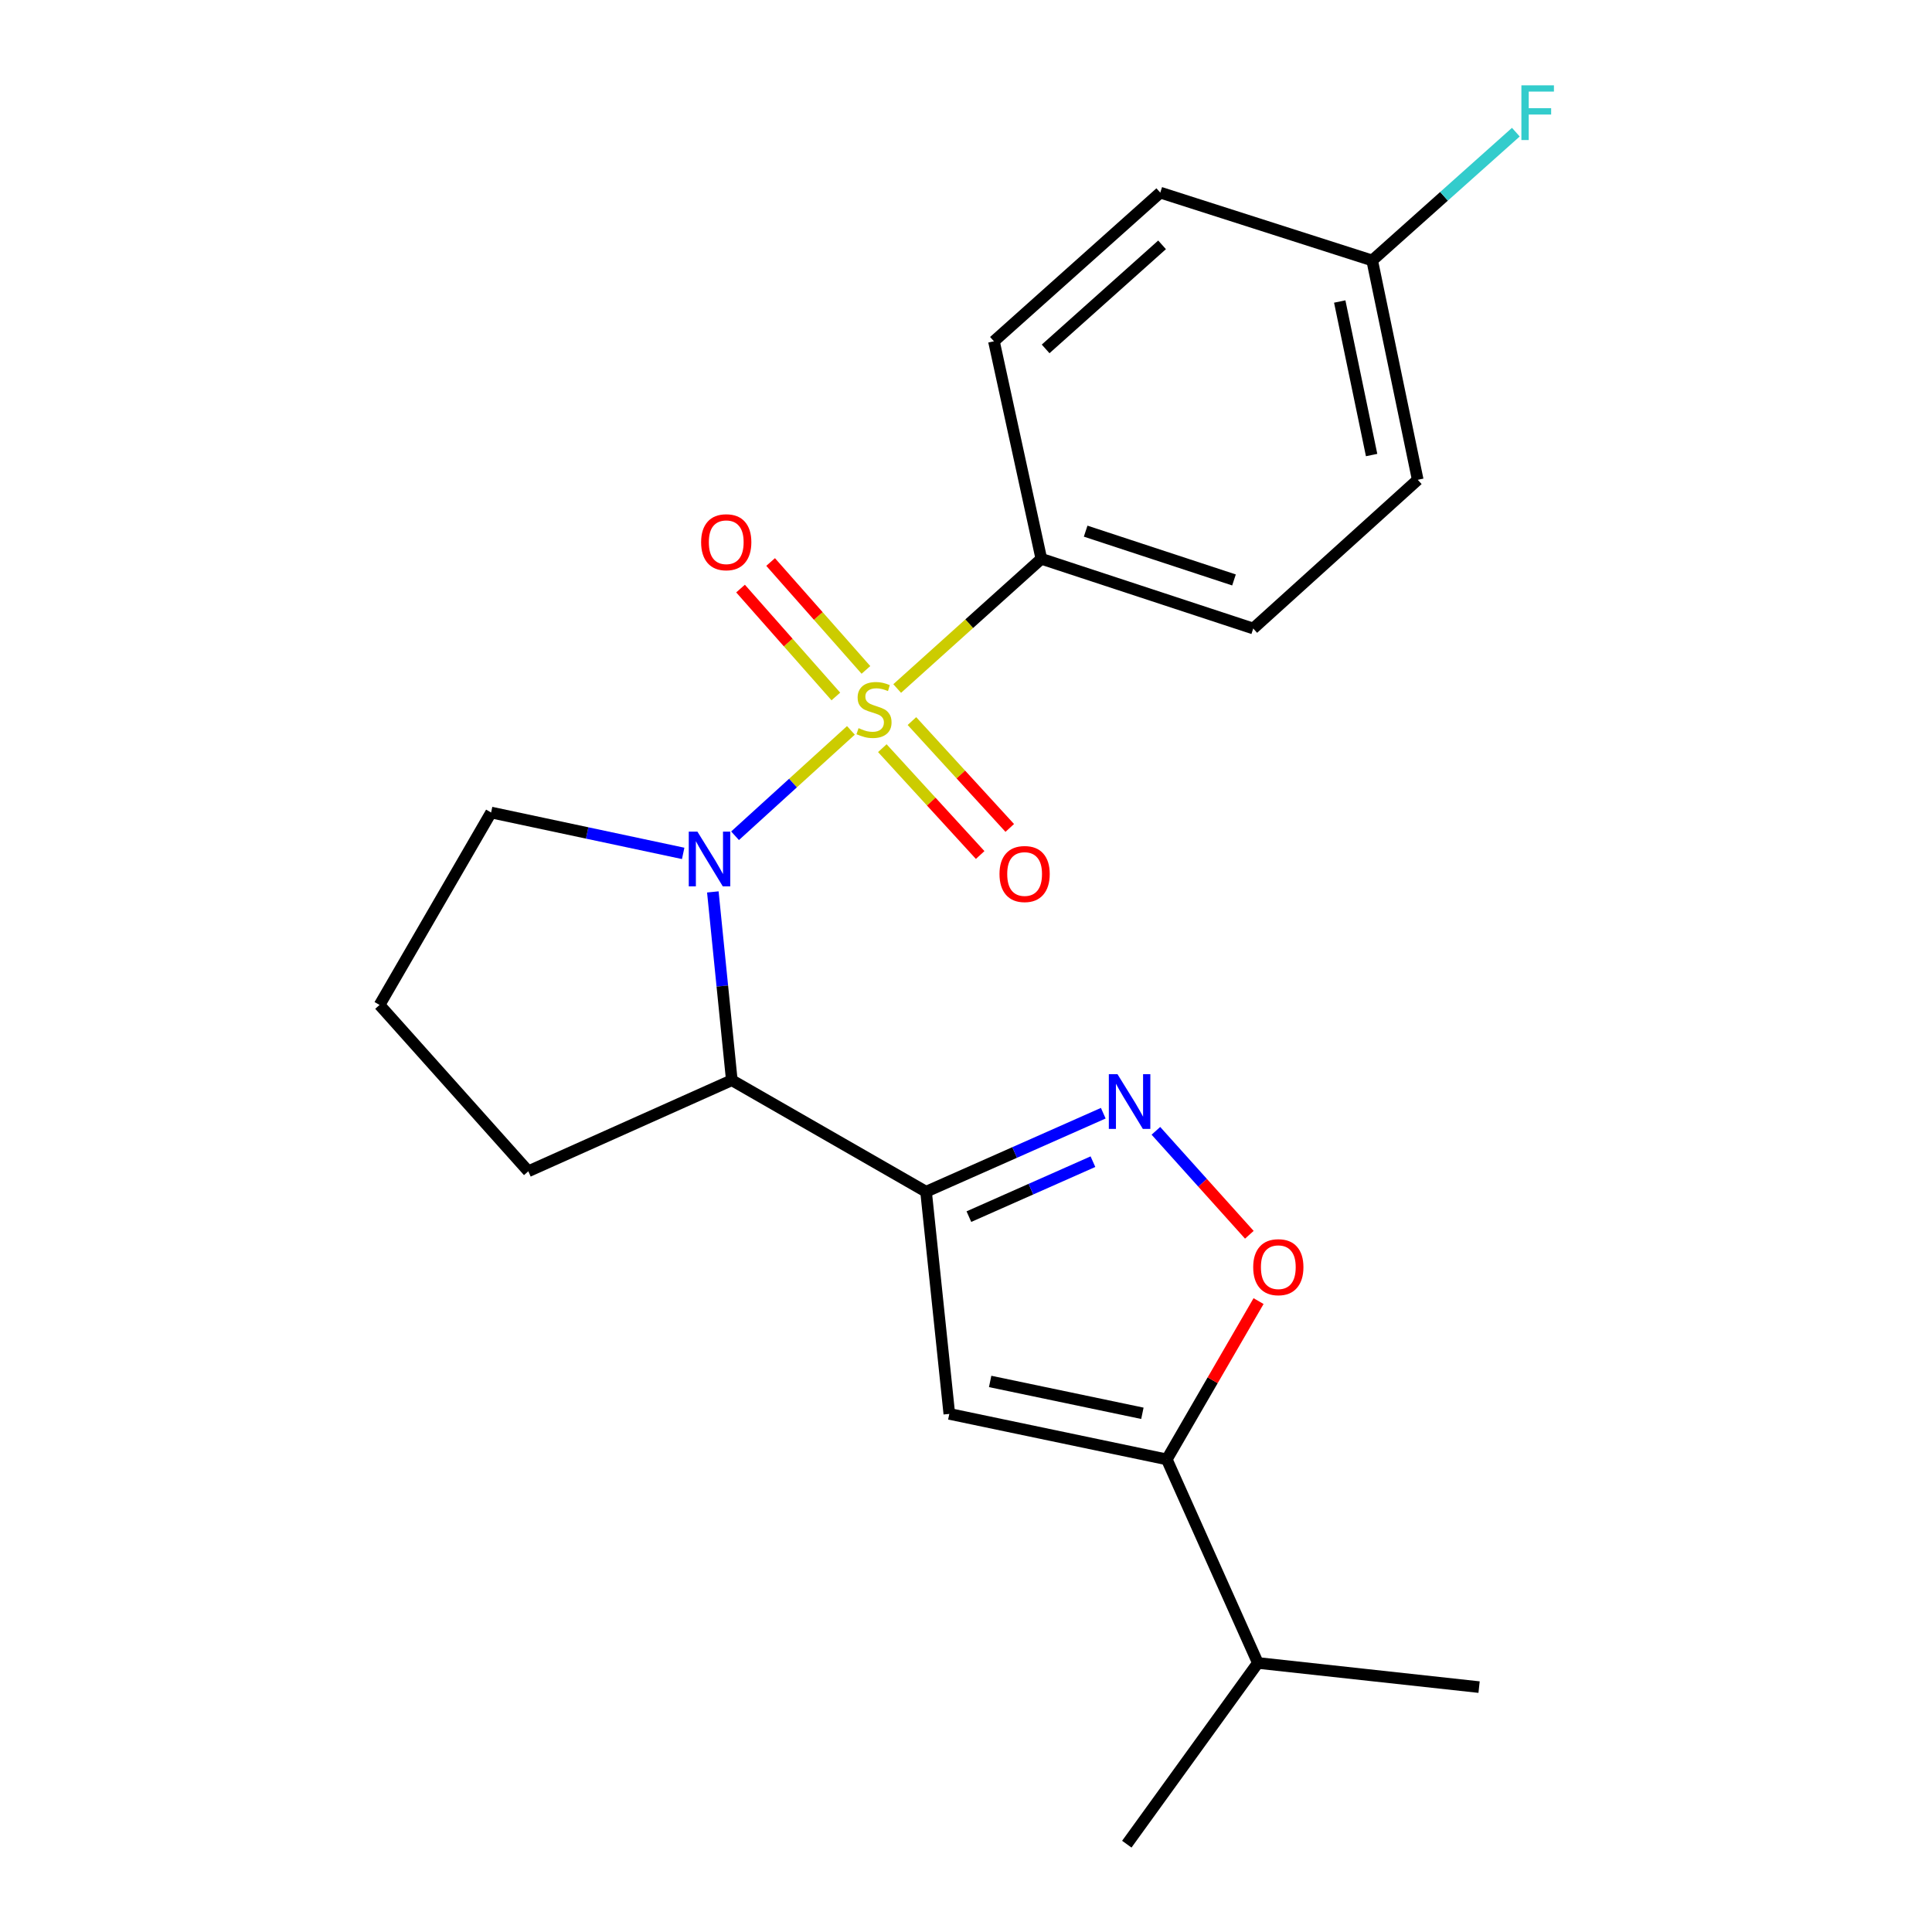 <?xml version='1.0' encoding='iso-8859-1'?>
<svg version='1.1' baseProfile='full'
              xmlns='http://www.w3.org/2000/svg'
                      xmlns:rdkit='http://www.rdkit.org/xml'
                      xmlns:xlink='http://www.w3.org/1999/xlink'
                  xml:space='preserve'
width='1000px' height='1000px' viewBox='0 0 1000 1000'>
<!-- END OF HEADER -->
<rect style='opacity:1.0;fill:#FFFFFF;stroke:none' width='1000' height='1000' x='0' y='0'> </rect>
<path class='bond-0' d='M 440.429,378.045 L 410.444,405.32' style='fill:none;fill-rule:evenodd;stroke:#CCCC00;stroke-width:6px;stroke-linecap:butt;stroke-linejoin:miter;stroke-opacity:1' />
<path class='bond-0' d='M 410.444,405.32 L 380.459,432.594' style='fill:none;fill-rule:evenodd;stroke:#0000FF;stroke-width:6px;stroke-linecap:butt;stroke-linejoin:miter;stroke-opacity:1' />
<path class='bond-7' d='M 464.379,356.377 L 501.685,322.808' style='fill:none;fill-rule:evenodd;stroke:#CCCC00;stroke-width:6px;stroke-linecap:butt;stroke-linejoin:miter;stroke-opacity:1' />
<path class='bond-7' d='M 501.685,322.808 L 538.992,289.239' style='fill:none;fill-rule:evenodd;stroke:#000000;stroke-width:6px;stroke-linecap:butt;stroke-linejoin:miter;stroke-opacity:1' />
<path class='bond-8' d='M 456.693,387.25 L 482.012,414.905' style='fill:none;fill-rule:evenodd;stroke:#CCCC00;stroke-width:6px;stroke-linecap:butt;stroke-linejoin:miter;stroke-opacity:1' />
<path class='bond-8' d='M 482.012,414.905 L 507.331,442.559' style='fill:none;fill-rule:evenodd;stroke:#FF0000;stroke-width:6px;stroke-linecap:butt;stroke-linejoin:miter;stroke-opacity:1' />
<path class='bond-8' d='M 472.011,373.226 L 497.33,400.88' style='fill:none;fill-rule:evenodd;stroke:#CCCC00;stroke-width:6px;stroke-linecap:butt;stroke-linejoin:miter;stroke-opacity:1' />
<path class='bond-8' d='M 497.33,400.88 L 522.65,428.534' style='fill:none;fill-rule:evenodd;stroke:#FF0000;stroke-width:6px;stroke-linecap:butt;stroke-linejoin:miter;stroke-opacity:1' />
<path class='bond-9' d='M 448.201,346.744 L 423.536,318.82' style='fill:none;fill-rule:evenodd;stroke:#CCCC00;stroke-width:6px;stroke-linecap:butt;stroke-linejoin:miter;stroke-opacity:1' />
<path class='bond-9' d='M 423.536,318.82 L 398.871,290.896' style='fill:none;fill-rule:evenodd;stroke:#FF0000;stroke-width:6px;stroke-linecap:butt;stroke-linejoin:miter;stroke-opacity:1' />
<path class='bond-9' d='M 432.634,360.493 L 407.97,332.569' style='fill:none;fill-rule:evenodd;stroke:#CCCC00;stroke-width:6px;stroke-linecap:butt;stroke-linejoin:miter;stroke-opacity:1' />
<path class='bond-9' d='M 407.97,332.569 L 383.305,304.645' style='fill:none;fill-rule:evenodd;stroke:#FF0000;stroke-width:6px;stroke-linecap:butt;stroke-linejoin:miter;stroke-opacity:1' />
<path class='bond-4' d='M 368.962,461.65 L 373.873,510.385' style='fill:none;fill-rule:evenodd;stroke:#0000FF;stroke-width:6px;stroke-linecap:butt;stroke-linejoin:miter;stroke-opacity:1' />
<path class='bond-4' d='M 373.873,510.385 L 378.783,559.119' style='fill:none;fill-rule:evenodd;stroke:#000000;stroke-width:6px;stroke-linecap:butt;stroke-linejoin:miter;stroke-opacity:1' />
<path class='bond-13' d='M 353.616,441.713 L 303.905,431.134' style='fill:none;fill-rule:evenodd;stroke:#0000FF;stroke-width:6px;stroke-linecap:butt;stroke-linejoin:miter;stroke-opacity:1' />
<path class='bond-13' d='M 303.905,431.134 L 254.194,420.556' style='fill:none;fill-rule:evenodd;stroke:#000000;stroke-width:6px;stroke-linecap:butt;stroke-linejoin:miter;stroke-opacity:1' />
<path class='bond-1' d='M 479.328,616.833 L 378.783,559.119' style='fill:none;fill-rule:evenodd;stroke:#000000;stroke-width:6px;stroke-linecap:butt;stroke-linejoin:miter;stroke-opacity:1' />
<path class='bond-2' d='M 479.328,616.833 L 525.189,596.514' style='fill:none;fill-rule:evenodd;stroke:#000000;stroke-width:6px;stroke-linecap:butt;stroke-linejoin:miter;stroke-opacity:1' />
<path class='bond-2' d='M 525.189,596.514 L 571.051,576.195' style='fill:none;fill-rule:evenodd;stroke:#0000FF;stroke-width:6px;stroke-linecap:butt;stroke-linejoin:miter;stroke-opacity:1' />
<path class='bond-2' d='M 501.499,629.726 L 533.602,615.503' style='fill:none;fill-rule:evenodd;stroke:#000000;stroke-width:6px;stroke-linecap:butt;stroke-linejoin:miter;stroke-opacity:1' />
<path class='bond-2' d='M 533.602,615.503 L 565.706,601.28' style='fill:none;fill-rule:evenodd;stroke:#0000FF;stroke-width:6px;stroke-linecap:butt;stroke-linejoin:miter;stroke-opacity:1' />
<path class='bond-3' d='M 479.328,616.833 L 491.362,731.823' style='fill:none;fill-rule:evenodd;stroke:#000000;stroke-width:6px;stroke-linecap:butt;stroke-linejoin:miter;stroke-opacity:1' />
<path class='bond-6' d='M 598.291,585.313 L 622.472,612.216' style='fill:none;fill-rule:evenodd;stroke:#0000FF;stroke-width:6px;stroke-linecap:butt;stroke-linejoin:miter;stroke-opacity:1' />
<path class='bond-6' d='M 622.472,612.216 L 646.654,639.119' style='fill:none;fill-rule:evenodd;stroke:#FF0000;stroke-width:6px;stroke-linecap:butt;stroke-linejoin:miter;stroke-opacity:1' />
<path class='bond-5' d='M 491.362,731.823 L 603.929,755.384' style='fill:none;fill-rule:evenodd;stroke:#000000;stroke-width:6px;stroke-linecap:butt;stroke-linejoin:miter;stroke-opacity:1' />
<path class='bond-5' d='M 512.502,715.029 L 591.299,731.522' style='fill:none;fill-rule:evenodd;stroke:#000000;stroke-width:6px;stroke-linecap:butt;stroke-linejoin:miter;stroke-opacity:1' />
<path class='bond-17' d='M 378.783,559.119 L 273.451,606.252' style='fill:none;fill-rule:evenodd;stroke:#000000;stroke-width:6px;stroke-linecap:butt;stroke-linejoin:miter;stroke-opacity:1' />
<path class='bond-12' d='M 603.929,755.384 L 651.074,860.74' style='fill:none;fill-rule:evenodd;stroke:#000000;stroke-width:6px;stroke-linecap:butt;stroke-linejoin:miter;stroke-opacity:1' />
<path class='bond-24' d='M 603.929,755.384 L 627.68,714.415' style='fill:none;fill-rule:evenodd;stroke:#000000;stroke-width:6px;stroke-linecap:butt;stroke-linejoin:miter;stroke-opacity:1' />
<path class='bond-24' d='M 627.68,714.415 L 651.43,673.446' style='fill:none;fill-rule:evenodd;stroke:#FF0000;stroke-width:6px;stroke-linecap:butt;stroke-linejoin:miter;stroke-opacity:1' />
<path class='bond-10' d='M 538.992,289.239 L 648.674,325.319' style='fill:none;fill-rule:evenodd;stroke:#000000;stroke-width:6px;stroke-linecap:butt;stroke-linejoin:miter;stroke-opacity:1' />
<path class='bond-10' d='M 561.934,274.923 L 638.712,300.179' style='fill:none;fill-rule:evenodd;stroke:#000000;stroke-width:6px;stroke-linecap:butt;stroke-linejoin:miter;stroke-opacity:1' />
<path class='bond-11' d='M 538.992,289.239 L 514.462,176.649' style='fill:none;fill-rule:evenodd;stroke:#000000;stroke-width:6px;stroke-linecap:butt;stroke-linejoin:miter;stroke-opacity:1' />
<path class='bond-16' d='M 648.674,325.319 L 733.815,248.336' style='fill:none;fill-rule:evenodd;stroke:#000000;stroke-width:6px;stroke-linecap:butt;stroke-linejoin:miter;stroke-opacity:1' />
<path class='bond-15' d='M 514.462,176.649 L 600.56,99.701' style='fill:none;fill-rule:evenodd;stroke:#000000;stroke-width:6px;stroke-linecap:butt;stroke-linejoin:miter;stroke-opacity:1' />
<path class='bond-15' d='M 541.216,180.593 L 601.485,126.729' style='fill:none;fill-rule:evenodd;stroke:#000000;stroke-width:6px;stroke-linecap:butt;stroke-linejoin:miter;stroke-opacity:1' />
<path class='bond-20' d='M 651.074,860.74 L 583.229,954.545' style='fill:none;fill-rule:evenodd;stroke:#000000;stroke-width:6px;stroke-linecap:butt;stroke-linejoin:miter;stroke-opacity:1' />
<path class='bond-21' d='M 651.074,860.74 L 765.568,873.247' style='fill:none;fill-rule:evenodd;stroke:#000000;stroke-width:6px;stroke-linecap:butt;stroke-linejoin:miter;stroke-opacity:1' />
<path class='bond-19' d='M 254.194,420.556 L 196.456,520.154' style='fill:none;fill-rule:evenodd;stroke:#000000;stroke-width:6px;stroke-linecap:butt;stroke-linejoin:miter;stroke-opacity:1' />
<path class='bond-14' d='M 710.242,134.812 L 600.56,99.701' style='fill:none;fill-rule:evenodd;stroke:#000000;stroke-width:6px;stroke-linecap:butt;stroke-linejoin:miter;stroke-opacity:1' />
<path class='bond-18' d='M 710.242,134.812 L 747.421,101.61' style='fill:none;fill-rule:evenodd;stroke:#000000;stroke-width:6px;stroke-linecap:butt;stroke-linejoin:miter;stroke-opacity:1' />
<path class='bond-18' d='M 747.421,101.61 L 784.6,68.408' style='fill:none;fill-rule:evenodd;stroke:#33CCCC;stroke-width:6px;stroke-linecap:butt;stroke-linejoin:miter;stroke-opacity:1' />
<path class='bond-22' d='M 710.242,134.812 L 733.815,248.336' style='fill:none;fill-rule:evenodd;stroke:#000000;stroke-width:6px;stroke-linecap:butt;stroke-linejoin:miter;stroke-opacity:1' />
<path class='bond-22' d='M 693.443,156.063 L 709.944,235.53' style='fill:none;fill-rule:evenodd;stroke:#000000;stroke-width:6px;stroke-linecap:butt;stroke-linejoin:miter;stroke-opacity:1' />
<path class='bond-23' d='M 273.451,606.252 L 196.456,520.154' style='fill:none;fill-rule:evenodd;stroke:#000000;stroke-width:6px;stroke-linecap:butt;stroke-linejoin:miter;stroke-opacity:1' />
<path  class='atom-0' d='M 444.386 376.889
Q 444.706 377.009, 446.026 377.569
Q 447.346 378.129, 448.786 378.489
Q 450.266 378.809, 451.706 378.809
Q 454.386 378.809, 455.946 377.529
Q 457.506 376.209, 457.506 373.929
Q 457.506 372.369, 456.706 371.409
Q 455.946 370.449, 454.746 369.929
Q 453.546 369.409, 451.546 368.809
Q 449.026 368.049, 447.506 367.329
Q 446.026 366.609, 444.946 365.089
Q 443.906 363.569, 443.906 361.009
Q 443.906 357.449, 446.306 355.249
Q 448.746 353.049, 453.546 353.049
Q 456.826 353.049, 460.546 354.609
L 459.626 357.689
Q 456.226 356.289, 453.666 356.289
Q 450.906 356.289, 449.386 357.449
Q 447.866 358.569, 447.906 360.529
Q 447.906 362.049, 448.666 362.969
Q 449.466 363.889, 450.586 364.409
Q 451.746 364.929, 453.666 365.529
Q 456.226 366.329, 457.746 367.129
Q 459.266 367.929, 460.346 369.569
Q 461.466 371.169, 461.466 373.929
Q 461.466 377.849, 458.826 379.969
Q 456.226 382.049, 451.866 382.049
Q 449.346 382.049, 447.426 381.489
Q 445.546 380.969, 443.306 380.049
L 444.386 376.889
' fill='#CCCC00'/>
<path  class='atom-1' d='M 360.985 430.453
L 370.265 445.453
Q 371.185 446.933, 372.665 449.613
Q 374.145 452.293, 374.225 452.453
L 374.225 430.453
L 377.985 430.453
L 377.985 458.773
L 374.105 458.773
L 364.145 442.373
Q 362.985 440.453, 361.745 438.253
Q 360.545 436.053, 360.185 435.373
L 360.185 458.773
L 356.505 458.773
L 356.505 430.453
L 360.985 430.453
' fill='#0000FF'/>
<path  class='atom-3' d='M 578.412 556.001
L 587.692 571.001
Q 588.612 572.481, 590.092 575.161
Q 591.572 577.841, 591.652 578.001
L 591.652 556.001
L 595.412 556.001
L 595.412 584.321
L 591.532 584.321
L 581.572 567.921
Q 580.412 566.001, 579.172 563.801
Q 577.972 561.601, 577.612 560.921
L 577.612 584.321
L 573.932 584.321
L 573.932 556.001
L 578.412 556.001
' fill='#0000FF'/>
<path  class='atom-7' d='M 648.655 655.889
Q 648.655 649.089, 652.015 645.289
Q 655.375 641.489, 661.655 641.489
Q 667.935 641.489, 671.295 645.289
Q 674.655 649.089, 674.655 655.889
Q 674.655 662.769, 671.255 666.689
Q 667.855 670.569, 661.655 670.569
Q 655.415 670.569, 652.015 666.689
Q 648.655 662.809, 648.655 655.889
M 661.655 667.369
Q 665.975 667.369, 668.295 664.489
Q 670.655 661.569, 670.655 655.889
Q 670.655 650.329, 668.295 647.529
Q 665.975 644.689, 661.655 644.689
Q 657.335 644.689, 654.975 647.489
Q 652.655 650.289, 652.655 655.889
Q 652.655 661.609, 654.975 664.489
Q 657.335 667.369, 661.655 667.369
' fill='#FF0000'/>
<path  class='atom-9' d='M 517.338 452.389
Q 517.338 445.589, 520.698 441.789
Q 524.058 437.989, 530.338 437.989
Q 536.618 437.989, 539.978 441.789
Q 543.338 445.589, 543.338 452.389
Q 543.338 459.269, 539.938 463.189
Q 536.538 467.069, 530.338 467.069
Q 524.098 467.069, 520.698 463.189
Q 517.338 459.309, 517.338 452.389
M 530.338 463.869
Q 534.658 463.869, 536.978 460.989
Q 539.338 458.069, 539.338 452.389
Q 539.338 446.829, 536.978 444.029
Q 534.658 441.189, 530.338 441.189
Q 526.018 441.189, 523.658 443.989
Q 521.338 446.789, 521.338 452.389
Q 521.338 458.109, 523.658 460.989
Q 526.018 463.869, 530.338 463.869
' fill='#FF0000'/>
<path  class='atom-10' d='M 362.899 280.654
Q 362.899 273.854, 366.259 270.054
Q 369.619 266.254, 375.899 266.254
Q 382.179 266.254, 385.539 270.054
Q 388.899 273.854, 388.899 280.654
Q 388.899 287.534, 385.499 291.454
Q 382.099 295.334, 375.899 295.334
Q 369.659 295.334, 366.259 291.454
Q 362.899 287.574, 362.899 280.654
M 375.899 292.134
Q 380.219 292.134, 382.539 289.254
Q 384.899 286.334, 384.899 280.654
Q 384.899 275.094, 382.539 272.294
Q 380.219 269.454, 375.899 269.454
Q 371.579 269.454, 369.219 272.254
Q 366.899 275.054, 366.899 280.654
Q 366.899 286.374, 369.219 289.254
Q 371.579 292.134, 375.899 292.134
' fill='#FF0000'/>
<path  class='atom-19' d='M 787.471 44.165
L 804.311 44.165
L 804.311 47.405
L 791.271 47.405
L 791.271 56.005
L 802.871 56.005
L 802.871 59.285
L 791.271 59.285
L 791.271 72.485
L 787.471 72.485
L 787.471 44.165
' fill='#33CCCC'/>
</svg>
